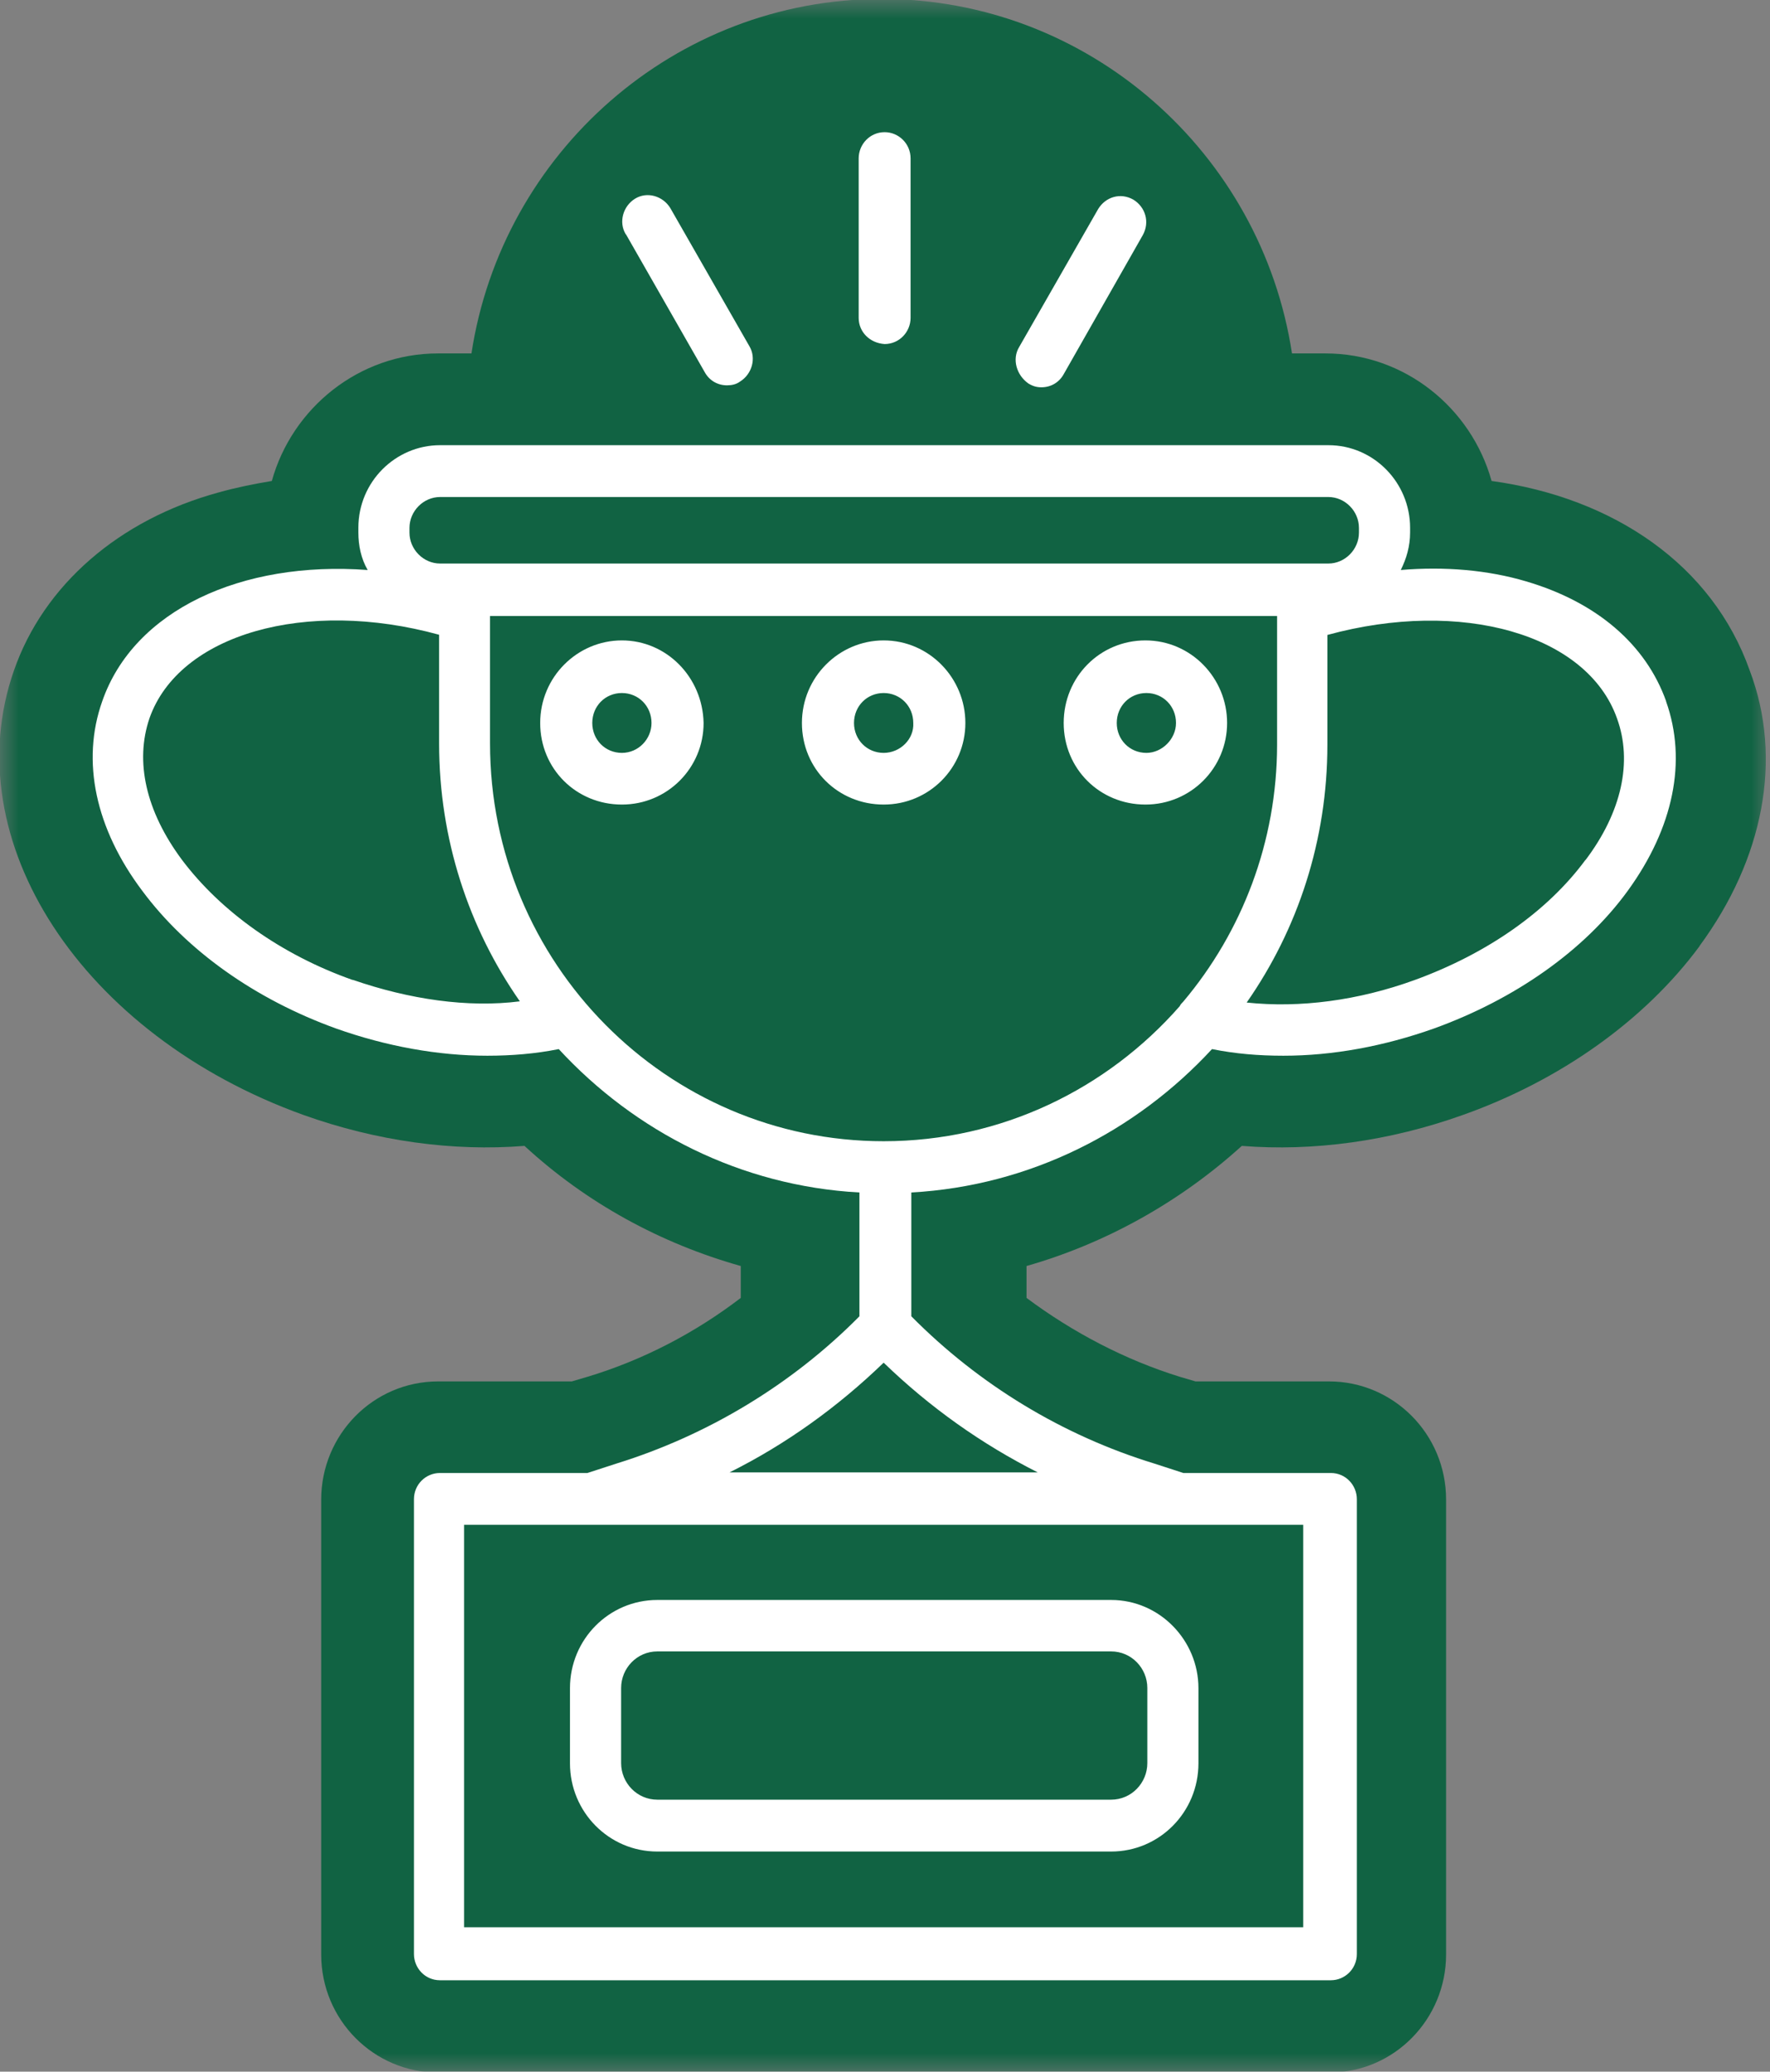 <svg width="47" height="55" viewBox="0 0 47 55" fill="none" xmlns="http://www.w3.org/2000/svg">
<rect x="0" y="0" width="47" height="55" fill="#808080" stroke="none"/>
<mask id="mask0_2282_524" style="mask-type:luminance" maskUnits="userSpaceOnUse" x="0" y="-1" width="47" height="56">
<path d="M47 -0.002H3.05176e-05V54.998H47V-0.002Z" fill="white"/>
</mask>
<g mask="url(#mask0_2282_524)">
<path d="M45.129 25.12C43.674 27.088 41.432 28.683 38.841 29.602C36.893 30.298 34.872 30.573 32.975 30.422C31.325 31.918 29.351 33.014 27.258 33.611V34.458C28.492 35.377 29.87 36.099 31.325 36.551L31.746 36.675H35.294C36.995 36.675 38.399 38.067 38.399 39.812V51.887C38.399 53.606 37.021 55.024 35.294 55.024H11.634C9.933 55.024 8.529 53.633 8.529 51.887V39.812C8.529 38.093 9.907 36.675 11.634 36.675H15.182L15.603 36.551C17.084 36.104 18.462 35.382 19.67 34.458V33.611C17.552 33.014 15.578 31.944 13.927 30.422C12.03 30.573 10.01 30.298 8.061 29.602C2.17 27.483 -1.208 22.305 0.37 17.802C1.157 15.538 3.157 13.793 5.815 13.071C6.257 12.946 6.75 12.847 7.218 12.769C7.758 10.827 9.537 9.383 11.629 9.383H12.519C13.331 4.055 17.917 -0.028 23.413 -0.028C28.909 -0.028 33.494 4.055 34.307 9.383H35.196C37.294 9.383 39.067 10.827 39.607 12.769C42.861 13.216 45.473 15.008 46.46 17.797C47.35 20.139 46.83 22.803 45.129 25.114V25.12Z" fill="#116343"/>
</g>
<path d="M44.244 18.623C43.705 17.106 42.394 15.984 40.522 15.434C39.509 15.133 38.353 15.034 37.196 15.133C37.345 14.831 37.443 14.509 37.443 14.135V14.011C37.443 12.816 36.481 11.819 35.273 11.819H11.686C10.503 11.819 9.516 12.79 9.516 14.011V14.135C9.516 14.483 9.588 14.831 9.763 15.133C6.411 14.883 3.553 16.202 2.715 18.617C2.149 20.212 2.54 22.004 3.774 23.645C4.956 25.239 6.781 26.532 8.925 27.306C10.257 27.779 11.634 28.028 12.94 28.028C13.583 28.028 14.22 27.976 14.837 27.852C16.858 30.043 19.67 31.487 22.821 31.659V34.946C21.022 36.764 18.78 38.109 16.364 38.857L15.598 39.106H11.681C11.31 39.106 10.992 39.407 10.992 39.802V51.877C10.992 52.251 11.29 52.573 11.681 52.573H35.34C35.71 52.573 36.029 52.272 36.029 51.877V39.802C36.029 39.428 35.731 39.106 35.34 39.106H31.422L30.656 38.857C28.214 38.109 25.999 36.764 24.199 34.946V31.659C27.356 31.482 30.163 30.038 32.183 27.852C32.8 27.976 33.417 28.028 34.08 28.028C35.386 28.028 36.743 27.779 38.075 27.306C40.219 26.532 42.07 25.239 43.226 23.645C44.435 21.978 44.805 20.207 44.239 18.617L44.244 18.623ZM10.873 14.016C10.873 13.569 11.244 13.195 11.686 13.195H35.273C35.715 13.195 36.085 13.569 36.085 14.016V14.14C36.085 14.587 35.715 14.961 35.273 14.961H11.686C11.244 14.961 10.873 14.587 10.873 14.14V14.016ZM9.367 26.018C7.47 25.348 5.866 24.201 4.833 22.829C3.871 21.536 3.578 20.217 3.969 19.069C4.756 16.831 8.133 15.88 11.66 16.852V19.739C11.66 22.279 12.447 24.642 13.804 26.584C12.426 26.761 10.868 26.532 9.367 26.013V26.018ZM34.605 51.166H12.323V40.482H34.605V51.166ZM27.556 39.09H19.372C20.873 38.343 22.256 37.345 23.464 36.177C24.698 37.371 26.076 38.343 27.556 39.09ZM23.464 30.298C17.696 30.298 13.012 25.566 13.012 19.739V16.353H33.911V19.765C33.911 22.357 32.975 24.746 31.422 26.59C31.371 26.642 31.351 26.662 31.325 26.714C29.402 28.906 26.595 30.298 23.464 30.298ZM42.1 22.829C41.088 24.201 39.489 25.317 37.566 26.018C36.065 26.564 34.512 26.766 33.104 26.616C34.461 24.673 35.247 22.31 35.247 19.77V16.857C38.795 15.886 42.147 16.831 42.938 19.074C43.355 20.222 43.062 21.562 42.1 22.835V22.829ZM16.513 17.002C15.331 17.002 14.344 17.973 14.344 19.194C14.344 20.414 15.305 21.36 16.513 21.36C17.721 21.36 18.683 20.388 18.683 19.194C18.657 17.973 17.696 17.002 16.513 17.002ZM16.513 19.988C16.071 19.988 15.727 19.64 15.727 19.194C15.727 18.747 16.071 18.399 16.513 18.399C16.955 18.399 17.3 18.747 17.3 19.194C17.3 19.62 16.955 19.988 16.513 19.988ZM23.464 17.002C22.282 17.002 21.294 17.973 21.294 19.194C21.294 20.414 22.256 21.36 23.464 21.36C24.672 21.36 25.634 20.388 25.634 19.194C25.634 17.999 24.672 17.002 23.464 17.002ZM23.464 19.988C23.022 19.988 22.677 19.64 22.677 19.194C22.677 18.747 23.022 18.399 23.464 18.399C23.906 18.399 24.251 18.747 24.251 19.194C24.276 19.62 23.906 19.988 23.464 19.988ZM32.584 19.194C32.584 17.999 31.623 17.002 30.415 17.002C29.207 17.002 28.245 17.973 28.245 19.194C28.245 20.414 29.207 21.36 30.415 21.36C31.623 21.36 32.584 20.388 32.584 19.194ZM30.441 19.988C29.998 19.988 29.654 19.64 29.654 19.194C29.654 18.747 29.998 18.399 30.441 18.399C30.883 18.399 31.227 18.747 31.227 19.194C31.227 19.62 30.857 19.988 30.441 19.988ZM29.505 42.477H17.454C16.174 42.477 15.135 43.521 15.135 44.819V46.813C15.135 48.106 16.169 49.156 17.454 49.156H29.505C30.785 49.156 31.823 48.112 31.823 46.813V44.819C31.823 43.547 30.79 42.477 29.505 42.477ZM30.466 46.808C30.466 47.333 30.045 47.779 29.505 47.779H17.454C16.914 47.779 16.493 47.333 16.493 46.808V44.814C16.493 44.289 16.914 43.843 17.454 43.843H29.505C30.045 43.843 30.466 44.289 30.466 44.814V46.808ZM27.063 9.212L29.16 5.55C29.356 5.228 29.752 5.104 30.096 5.301C30.415 5.498 30.538 5.898 30.343 6.246L28.245 9.934C28.122 10.157 27.901 10.282 27.654 10.282C27.531 10.282 27.433 10.256 27.31 10.183C26.991 9.96 26.867 9.534 27.063 9.212ZM16.616 6.22C16.421 5.898 16.544 5.472 16.863 5.275C17.182 5.078 17.603 5.202 17.799 5.524L19.896 9.186C20.091 9.508 19.968 9.934 19.649 10.131C19.552 10.204 19.428 10.23 19.305 10.23C19.058 10.23 18.837 10.105 18.714 9.882L16.621 6.22H16.616ZM22.801 8.438V4.205C22.801 3.831 23.099 3.509 23.49 3.509C23.86 3.509 24.179 3.811 24.179 4.205V8.438C24.179 8.812 23.88 9.134 23.49 9.134C23.094 9.108 22.801 8.812 22.801 8.438Z" fill="white"/>
</svg>
